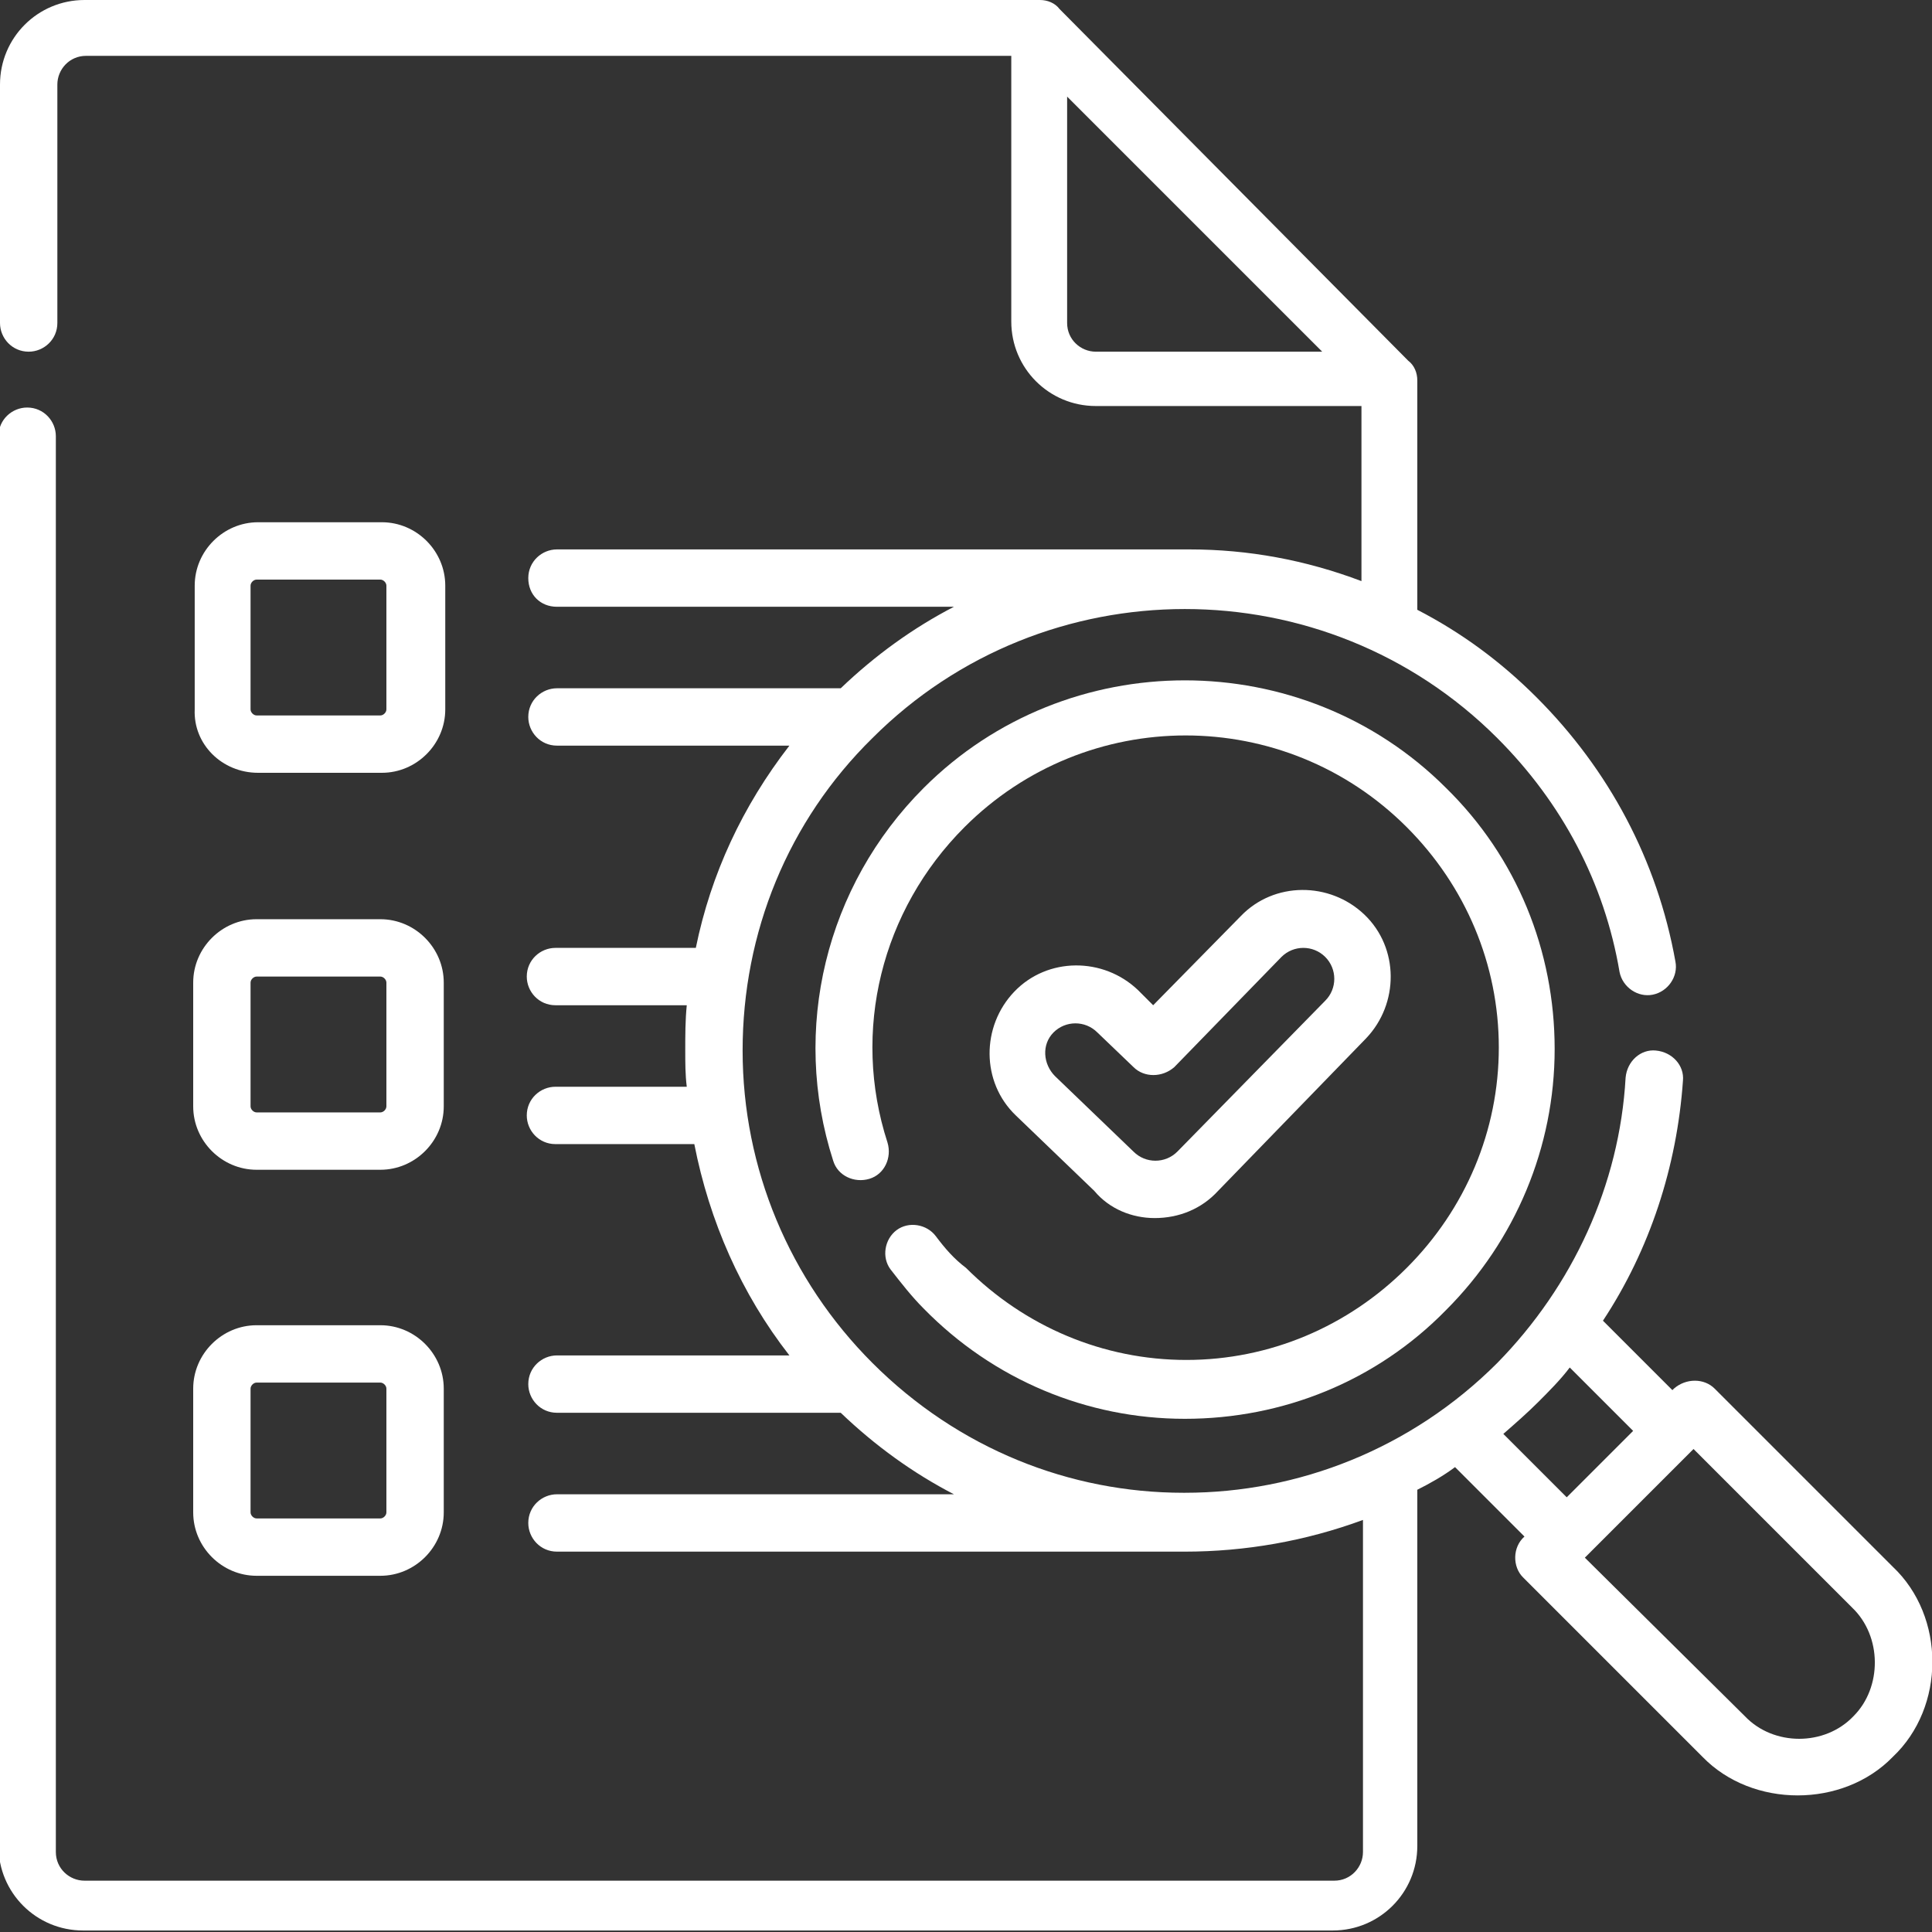 <?xml version="1.0" encoding="utf-8"?>
<!-- Generator: Adobe Illustrator 26.0.3, SVG Export Plug-In . SVG Version: 6.00 Build 0)  -->
<svg version="1.1" id="Calque_1" xmlns="http://www.w3.org/2000/svg" xmlns:xlink="http://www.w3.org/1999/xlink" x="0px" y="0px"
	 viewBox="0 0 128 128" style="enable-background:new 0 0 128 128;" xml:space="preserve">
<rect x="0" y="0" width="128" height="128" fill="#333333" stroke="none"/>
<style type="text/css">
	.st0{clip-path:url(#SVGID_00000117657358994939576910000015011925747299078558_);}
	.st1{fill:#FFFFFF;}
</style>
<g>
	<defs>
		<rect id="SVGID_1_" x="0" width="128" height="128"/>
	</defs>
	<clipPath id="SVGID_00000061445087978368441670000004667985403953431197_">
		<use xlink:href="#SVGID_1_"  style="overflow:visible;"/>
	</clipPath>
	<g style="clip-path:url(#SVGID_00000061445087978368441670000004667985403953431197_);">
		<path class="st1" d="M76.5,80.7c1.6,0,3.1-0.6,4.2-1.8l9.8-10.1c2.2-2.3,2.2-6-0.1-8.2c-2.3-2.2-6-2.2-8.2,0.1l-5.8,5.9l-1-1
			c-2.3-2.2-6-2.2-8.2,0.1c-2.2,2.3-2.2,6,0.1,8.2l5.2,5C73.5,80.1,75,80.7,76.5,80.7z M69.8,68.4c0.8-0.8,2.1-0.8,2.9,0l2.4,2.3
			c0.7,0.7,1.9,0.7,2.7,0l7.1-7.3c0.8-0.8,2.1-0.8,2.9,0c0.8,0.8,0.8,2.1,0,2.9L78,76.3c-0.8,0.8-2.1,0.8-2.9,0l-5.2-5
			C69.1,70.5,69,69.2,69.8,68.4z"/>
		<path class="st1" d="M62,81.9c-0.6-0.8-1.8-1-2.6-0.4c-0.8,0.6-1,1.8-0.4,2.6c0.7,0.9,1.4,1.8,2.2,2.6C65.8,91.4,72,94,78.5,94
			c6.5,0,12.7-2.5,17.3-7.2c4.6-4.6,7.2-10.8,7.2-17.3c0-6.5-2.5-12.7-7.2-17.3c-9.5-9.5-25.1-9.5-34.6,0c-6.5,6.5-8.8,16-6,24.7
			c0.3,1,1.4,1.5,2.4,1.2c1-0.3,1.5-1.4,1.2-2.4c-2.4-7.4-0.4-15.4,5.1-20.9c8.1-8.1,21.2-8.1,29.3,0c3.9,3.9,6.1,9.1,6.1,14.6
			c0,5.5-2.2,10.7-6.1,14.6c-3.9,3.9-9.1,6.1-14.6,6.1c-5.5,0-10.7-2.2-14.6-6.1C63.2,83.4,62.6,82.7,62,81.9z"/>
		<path class="st1" d="M125.4,103.8L113.6,92c-0.7-0.7-1.9-0.7-2.7,0l-0.1,0.1l-4.6-4.6c3.1-4.7,4.9-10.2,5.3-15.9
			c0.1-1-0.7-1.9-1.8-2c-1-0.1-1.9,0.7-2,1.8c-0.4,7.1-3.5,13.8-8.5,18.9c-5.7,5.7-13.2,8.6-20.7,8.6c0,0,0,0,0,0h-0.1
			c-7.5,0-14.9-2.9-20.6-8.6c-5.5-5.5-8.6-12.9-8.6-20.7c0-7.8,3-15.2,8.6-20.7c11.4-11.4,30-11.4,41.4,0c4.3,4.3,7.1,9.6,8.1,15.5
			c0.2,1,1.2,1.7,2.2,1.5c1-0.2,1.7-1.2,1.5-2.2c-1.2-6.7-4.4-12.7-9.2-17.5c-2.4-2.4-5-4.3-7.9-5.8V25.2c0-0.5-0.2-1-0.6-1.3
			L70.2,0.6C69.9,0.2,69.4,0,68.9,0H5.6C2.5,0,0,2.5,0,5.6v15.8c0,1,0.8,1.9,1.9,1.9c1,0,1.9-0.8,1.9-1.9V5.6c0-1,0.8-1.9,1.9-1.9
			H67v17.6c0,3.1,2.5,5.6,5.6,5.6h17.6v11.6c-3.7-1.4-7.5-2.1-11.4-2.1c0,0,0,0-0.1,0H36.9c-1,0-1.9,0.8-1.9,1.9s0.8,1.9,1.9,1.9
			h26.3c-2.7,1.4-5.2,3.2-7.5,5.4H36.9c-1,0-1.9,0.8-1.9,1.9c0,1,0.8,1.9,1.9,1.9h15.4c-3.1,4-5.2,8.5-6.2,13.4h-9.3
			c-1,0-1.9,0.8-1.9,1.9c0,1,0.8,1.9,1.9,1.9h8.7c-0.1,1-0.1,2-0.1,3c0,0.8,0,1.6,0.1,2.4h-8.7c-1,0-1.9,0.8-1.9,1.9
			c0,1,0.8,1.9,1.9,1.9H46c1,5.1,3.1,9.9,6.3,14H36.9c-1,0-1.9,0.8-1.9,1.9c0,1,0.8,1.9,1.9,1.9h18.8c2.3,2.2,4.8,4,7.5,5.4H36.9
			c-1,0-1.9,0.8-1.9,1.9c0,1,0.8,1.9,1.9,1.9h41.6c4,0,8-0.7,11.8-2.1v22c0,1-0.8,1.9-1.9,1.9H5.6c-1,0-1.9-0.8-1.9-1.9V28.9
			c0-1-0.8-1.9-1.9-1.9c-1,0-1.9,0.8-1.9,1.9v93.4c0,3.1,2.5,5.6,5.6,5.6h82.8c3.1,0,5.6-2.5,5.6-5.6V98.7c0.8-0.4,1.7-0.9,2.5-1.5
			l4.6,4.6c-0.8,0.7-0.8,2-0.1,2.7l11.9,11.9c3.3,3.4,9.3,3.4,12.6,0C128.9,113.1,128.9,107.1,125.4,103.8z M72.6,23.3
			c-1,0-1.9-0.8-1.9-1.9v-15l16.9,16.9H72.6z M99.6,95c0.8-0.7,1.6-1.4,2.3-2.1c0.7-0.7,1.5-1.5,2.1-2.3l4.2,4.2l-4.4,4.4L99.6,95z
			 M122.8,113.7c-1.9,2-5.3,2-7.2,0L105,103.2l7.2-7.2l10.5,10.5C124.7,108.4,124.7,111.8,122.8,113.7z"/>
		<path class="st1" d="M17.1,51.2h8.2c2.3,0,4.2-1.9,4.2-4.2v-8.2c0-2.3-1.9-4.2-4.2-4.2h-8.2c-2.3,0-4.2,1.9-4.2,4.2V47
			C12.8,49.3,14.7,51.2,17.1,51.2z M16.6,38.8c0-0.2,0.2-0.4,0.4-0.4h8.2c0.2,0,0.4,0.2,0.4,0.4V47c0,0.2-0.2,0.4-0.4,0.4h-8.2
			c-0.2,0-0.4-0.2-0.4-0.4V38.8z"/>
		<path class="st1" d="M12.8,73.3c0,2.3,1.9,4.2,4.2,4.2h8.2c2.3,0,4.2-1.9,4.2-4.2v-8.2c0-2.3-1.9-4.2-4.2-4.2h-8.2
			c-2.3,0-4.2,1.9-4.2,4.2V73.3z M16.6,65.1c0-0.2,0.2-0.4,0.4-0.4h8.2c0.2,0,0.4,0.2,0.4,0.4v8.2c0,0.2-0.2,0.4-0.4,0.4h-8.2
			c-0.2,0-0.4-0.2-0.4-0.4V65.1z"/>
		<path class="st1" d="M12.8,100.2c0,2.3,1.9,4.2,4.2,4.2h8.2c2.3,0,4.2-1.9,4.2-4.2V92c0-2.3-1.9-4.2-4.2-4.2h-8.2
			c-2.3,0-4.2,1.9-4.2,4.2V100.2z M16.6,92c0-0.2,0.2-0.4,0.4-0.4h8.2c0.2,0,0.4,0.2,0.4,0.4v8.2c0,0.2-0.2,0.4-0.4,0.4h-8.2
			c-0.2,0-0.4-0.2-0.4-0.4V92z"/>
	</g>
</g>
</svg>
